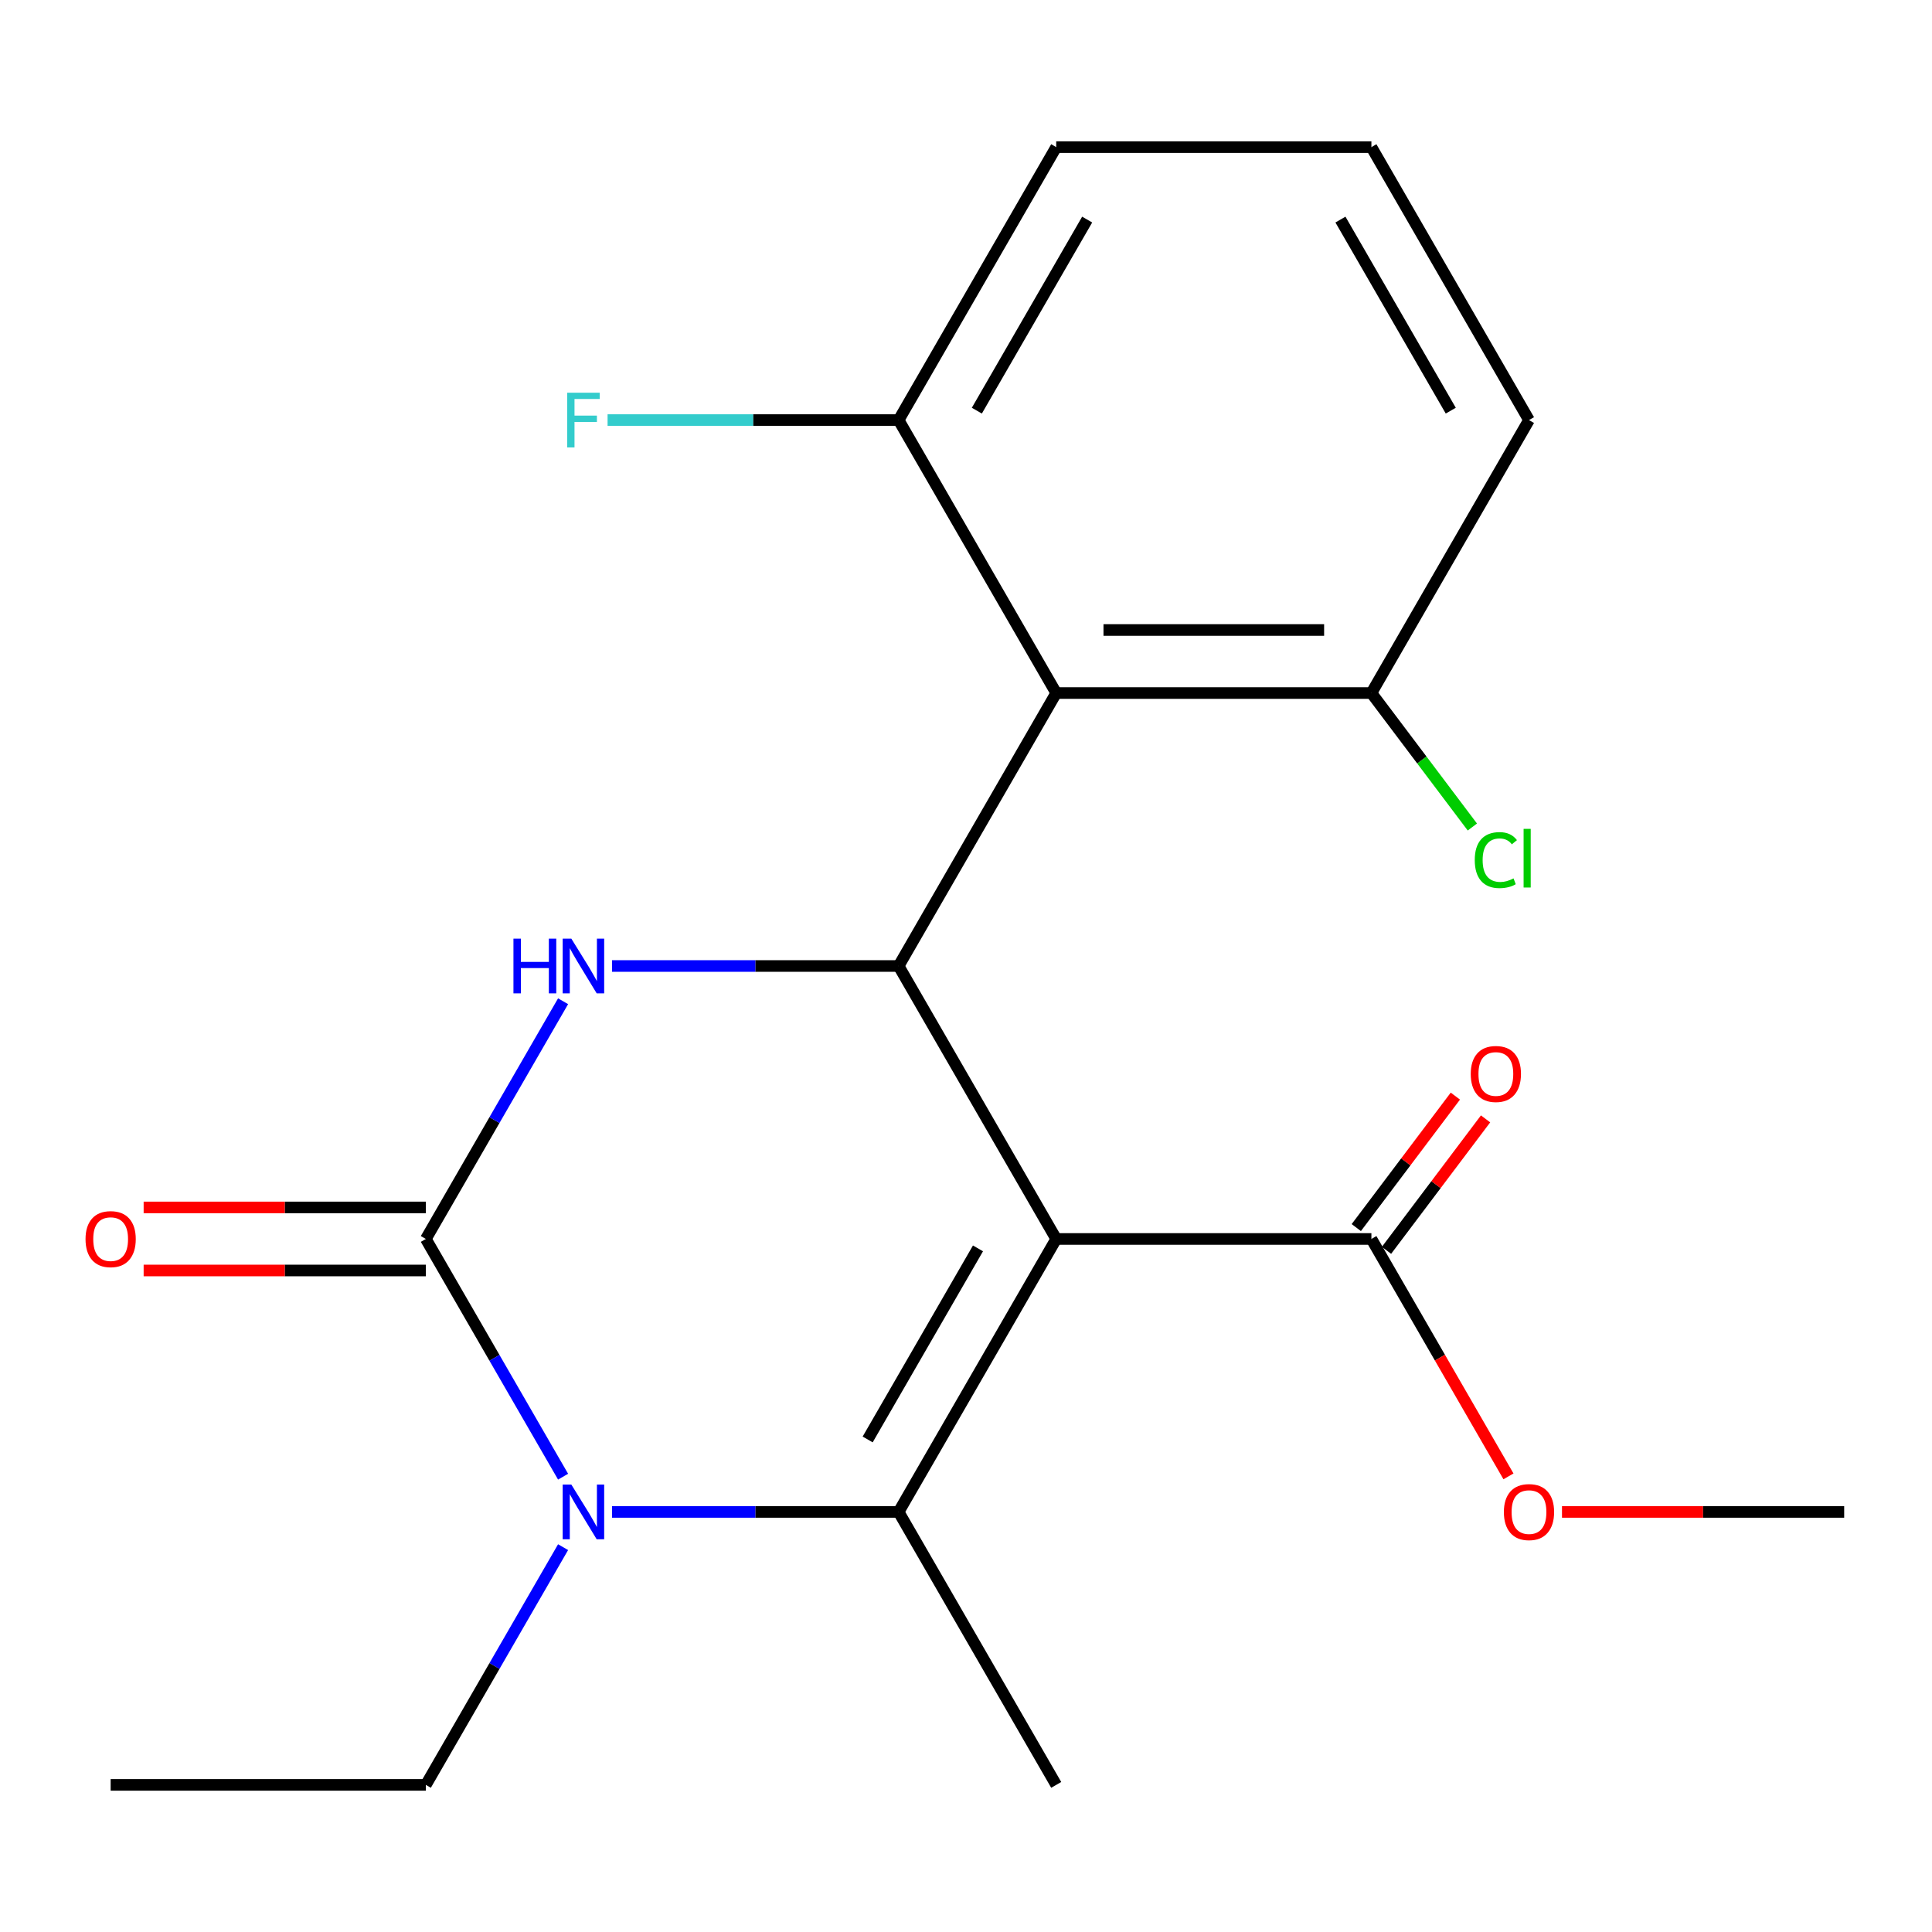 <?xml version='1.0' encoding='iso-8859-1'?>
<svg version='1.1' baseProfile='full'
              xmlns='http://www.w3.org/2000/svg'
                      xmlns:rdkit='http://www.rdkit.org/xml'
                      xmlns:xlink='http://www.w3.org/1999/xlink'
                  xml:space='preserve'
width='1000px' height='1000px' viewBox='0 0 1000 1000'>
<!-- END OF HEADER -->
<rect style='opacity:1.0;fill:#FFFFFF;stroke:none' width='1000' height='1000' x='0' y='0'> </rect>
<path class='bond-0' d='M 546.693,641.284 L 465.123,782.568' style='fill:none;fill-rule:evenodd;stroke:#000000;stroke-width:6px;stroke-linecap:butt;stroke-linejoin:miter;stroke-opacity:1' />
<path class='bond-0' d='M 506.201,646.163 L 449.102,745.062' style='fill:none;fill-rule:evenodd;stroke:#000000;stroke-width:6px;stroke-linecap:butt;stroke-linejoin:miter;stroke-opacity:1' />
<path class='bond-1' d='M 546.693,641.284 L 465.123,500' style='fill:none;fill-rule:evenodd;stroke:#000000;stroke-width:6px;stroke-linecap:butt;stroke-linejoin:miter;stroke-opacity:1' />
<path class='bond-6' d='M 546.693,641.284 L 709.834,641.284' style='fill:none;fill-rule:evenodd;stroke:#000000;stroke-width:6px;stroke-linecap:butt;stroke-linejoin:miter;stroke-opacity:1' />
<path class='bond-3' d='M 465.123,782.568 L 390.962,782.568' style='fill:none;fill-rule:evenodd;stroke:#000000;stroke-width:6px;stroke-linecap:butt;stroke-linejoin:miter;stroke-opacity:1' />
<path class='bond-3' d='M 390.962,782.568 L 316.801,782.568' style='fill:none;fill-rule:evenodd;stroke:#0000FF;stroke-width:6px;stroke-linecap:butt;stroke-linejoin:miter;stroke-opacity:1' />
<path class='bond-11' d='M 465.123,782.568 L 546.693,923.852' style='fill:none;fill-rule:evenodd;stroke:#000000;stroke-width:6px;stroke-linecap:butt;stroke-linejoin:miter;stroke-opacity:1' />
<path class='bond-4' d='M 465.123,500 L 390.962,500' style='fill:none;fill-rule:evenodd;stroke:#000000;stroke-width:6px;stroke-linecap:butt;stroke-linejoin:miter;stroke-opacity:1' />
<path class='bond-4' d='M 390.962,500 L 316.801,500' style='fill:none;fill-rule:evenodd;stroke:#0000FF;stroke-width:6px;stroke-linecap:butt;stroke-linejoin:miter;stroke-opacity:1' />
<path class='bond-5' d='M 465.123,500 L 546.693,358.716' style='fill:none;fill-rule:evenodd;stroke:#000000;stroke-width:6px;stroke-linecap:butt;stroke-linejoin:miter;stroke-opacity:1' />
<path class='bond-2' d='M 220.412,641.284 L 255.932,579.761' style='fill:none;fill-rule:evenodd;stroke:#000000;stroke-width:6px;stroke-linecap:butt;stroke-linejoin:miter;stroke-opacity:1' />
<path class='bond-2' d='M 255.932,579.761 L 291.452,518.239' style='fill:none;fill-rule:evenodd;stroke:#0000FF;stroke-width:6px;stroke-linecap:butt;stroke-linejoin:miter;stroke-opacity:1' />
<path class='bond-7' d='M 220.412,624.97 L 147.38,624.97' style='fill:none;fill-rule:evenodd;stroke:#000000;stroke-width:6px;stroke-linecap:butt;stroke-linejoin:miter;stroke-opacity:1' />
<path class='bond-7' d='M 147.38,624.97 L 74.349,624.97' style='fill:none;fill-rule:evenodd;stroke:#FF0000;stroke-width:6px;stroke-linecap:butt;stroke-linejoin:miter;stroke-opacity:1' />
<path class='bond-7' d='M 220.412,657.598 L 147.38,657.598' style='fill:none;fill-rule:evenodd;stroke:#000000;stroke-width:6px;stroke-linecap:butt;stroke-linejoin:miter;stroke-opacity:1' />
<path class='bond-7' d='M 147.38,657.598 L 74.349,657.598' style='fill:none;fill-rule:evenodd;stroke:#FF0000;stroke-width:6px;stroke-linecap:butt;stroke-linejoin:miter;stroke-opacity:1' />
<path class='bond-21' d='M 220.412,641.284 L 255.932,702.807' style='fill:none;fill-rule:evenodd;stroke:#000000;stroke-width:6px;stroke-linecap:butt;stroke-linejoin:miter;stroke-opacity:1' />
<path class='bond-21' d='M 255.932,702.807 L 291.452,764.33' style='fill:none;fill-rule:evenodd;stroke:#0000FF;stroke-width:6px;stroke-linecap:butt;stroke-linejoin:miter;stroke-opacity:1' />
<path class='bond-12' d='M 291.452,800.807 L 255.932,862.33' style='fill:none;fill-rule:evenodd;stroke:#0000FF;stroke-width:6px;stroke-linecap:butt;stroke-linejoin:miter;stroke-opacity:1' />
<path class='bond-12' d='M 255.932,862.33 L 220.412,923.852' style='fill:none;fill-rule:evenodd;stroke:#000000;stroke-width:6px;stroke-linecap:butt;stroke-linejoin:miter;stroke-opacity:1' />
<path class='bond-8' d='M 546.693,358.716 L 709.834,358.716' style='fill:none;fill-rule:evenodd;stroke:#000000;stroke-width:6px;stroke-linecap:butt;stroke-linejoin:miter;stroke-opacity:1' />
<path class='bond-8' d='M 571.164,326.088 L 685.363,326.088' style='fill:none;fill-rule:evenodd;stroke:#000000;stroke-width:6px;stroke-linecap:butt;stroke-linejoin:miter;stroke-opacity:1' />
<path class='bond-9' d='M 546.693,358.716 L 465.123,217.432' style='fill:none;fill-rule:evenodd;stroke:#000000;stroke-width:6px;stroke-linecap:butt;stroke-linejoin:miter;stroke-opacity:1' />
<path class='bond-10' d='M 717.651,647.175 L 743.291,613.152' style='fill:none;fill-rule:evenodd;stroke:#000000;stroke-width:6px;stroke-linecap:butt;stroke-linejoin:miter;stroke-opacity:1' />
<path class='bond-10' d='M 743.291,613.152 L 768.93,579.13' style='fill:none;fill-rule:evenodd;stroke:#FF0000;stroke-width:6px;stroke-linecap:butt;stroke-linejoin:miter;stroke-opacity:1' />
<path class='bond-10' d='M 702.017,635.393 L 727.656,601.37' style='fill:none;fill-rule:evenodd;stroke:#000000;stroke-width:6px;stroke-linecap:butt;stroke-linejoin:miter;stroke-opacity:1' />
<path class='bond-10' d='M 727.656,601.37 L 753.296,567.347' style='fill:none;fill-rule:evenodd;stroke:#FF0000;stroke-width:6px;stroke-linecap:butt;stroke-linejoin:miter;stroke-opacity:1' />
<path class='bond-13' d='M 709.834,641.284 L 745.308,702.727' style='fill:none;fill-rule:evenodd;stroke:#000000;stroke-width:6px;stroke-linecap:butt;stroke-linejoin:miter;stroke-opacity:1' />
<path class='bond-13' d='M 745.308,702.727 L 780.782,764.17' style='fill:none;fill-rule:evenodd;stroke:#FF0000;stroke-width:6px;stroke-linecap:butt;stroke-linejoin:miter;stroke-opacity:1' />
<path class='bond-15' d='M 709.834,358.716 L 735.963,393.389' style='fill:none;fill-rule:evenodd;stroke:#000000;stroke-width:6px;stroke-linecap:butt;stroke-linejoin:miter;stroke-opacity:1' />
<path class='bond-15' d='M 735.963,393.389 L 762.093,428.062' style='fill:none;fill-rule:evenodd;stroke:#00CC00;stroke-width:6px;stroke-linecap:butt;stroke-linejoin:miter;stroke-opacity:1' />
<path class='bond-17' d='M 709.834,358.716 L 791.405,217.432' style='fill:none;fill-rule:evenodd;stroke:#000000;stroke-width:6px;stroke-linecap:butt;stroke-linejoin:miter;stroke-opacity:1' />
<path class='bond-14' d='M 465.123,217.432 L 389.802,217.432' style='fill:none;fill-rule:evenodd;stroke:#000000;stroke-width:6px;stroke-linecap:butt;stroke-linejoin:miter;stroke-opacity:1' />
<path class='bond-14' d='M 389.802,217.432 L 314.481,217.432' style='fill:none;fill-rule:evenodd;stroke:#33CCCC;stroke-width:6px;stroke-linecap:butt;stroke-linejoin:miter;stroke-opacity:1' />
<path class='bond-18' d='M 465.123,217.432 L 546.693,76.148' style='fill:none;fill-rule:evenodd;stroke:#000000;stroke-width:6px;stroke-linecap:butt;stroke-linejoin:miter;stroke-opacity:1' />
<path class='bond-18' d='M 505.615,212.553 L 562.715,113.654' style='fill:none;fill-rule:evenodd;stroke:#000000;stroke-width:6px;stroke-linecap:butt;stroke-linejoin:miter;stroke-opacity:1' />
<path class='bond-20' d='M 220.412,923.852 L 57.271,923.852' style='fill:none;fill-rule:evenodd;stroke:#000000;stroke-width:6px;stroke-linecap:butt;stroke-linejoin:miter;stroke-opacity:1' />
<path class='bond-19' d='M 808.483,782.568 L 881.514,782.568' style='fill:none;fill-rule:evenodd;stroke:#FF0000;stroke-width:6px;stroke-linecap:butt;stroke-linejoin:miter;stroke-opacity:1' />
<path class='bond-19' d='M 881.514,782.568 L 954.545,782.568' style='fill:none;fill-rule:evenodd;stroke:#000000;stroke-width:6px;stroke-linecap:butt;stroke-linejoin:miter;stroke-opacity:1' />
<path class='bond-16' d='M 709.834,76.148 L 546.693,76.148' style='fill:none;fill-rule:evenodd;stroke:#000000;stroke-width:6px;stroke-linecap:butt;stroke-linejoin:miter;stroke-opacity:1' />
<path class='bond-22' d='M 709.834,76.148 L 791.405,217.432' style='fill:none;fill-rule:evenodd;stroke:#000000;stroke-width:6px;stroke-linecap:butt;stroke-linejoin:miter;stroke-opacity:1' />
<path class='bond-22' d='M 693.813,113.654 L 750.912,212.553' style='fill:none;fill-rule:evenodd;stroke:#000000;stroke-width:6px;stroke-linecap:butt;stroke-linejoin:miter;stroke-opacity:1' />
<path  class='atom-4' d='M 295.722 768.408
L 305.002 783.408
Q 305.922 784.888, 307.402 787.568
Q 308.882 790.248, 308.962 790.408
L 308.962 768.408
L 312.722 768.408
L 312.722 796.728
L 308.842 796.728
L 298.882 780.328
Q 297.722 778.408, 296.482 776.208
Q 295.282 774.008, 294.922 773.328
L 294.922 796.728
L 291.242 796.728
L 291.242 768.408
L 295.722 768.408
' fill='#0000FF'/>
<path  class='atom-5' d='M 265.762 485.84
L 269.602 485.84
L 269.602 497.88
L 284.082 497.88
L 284.082 485.84
L 287.922 485.84
L 287.922 514.16
L 284.082 514.16
L 284.082 501.08
L 269.602 501.08
L 269.602 514.16
L 265.762 514.16
L 265.762 485.84
' fill='#0000FF'/>
<path  class='atom-5' d='M 295.722 485.84
L 305.002 500.84
Q 305.922 502.32, 307.402 505
Q 308.882 507.68, 308.962 507.84
L 308.962 485.84
L 312.722 485.84
L 312.722 514.16
L 308.842 514.16
L 298.882 497.76
Q 297.722 495.84, 296.482 493.64
Q 295.282 491.44, 294.922 490.76
L 294.922 514.16
L 291.242 514.16
L 291.242 485.84
L 295.722 485.84
' fill='#0000FF'/>
<path  class='atom-8' d='M 44.271 641.364
Q 44.271 634.564, 47.631 630.764
Q 50.991 626.964, 57.271 626.964
Q 63.551 626.964, 66.911 630.764
Q 70.271 634.564, 70.271 641.364
Q 70.271 648.244, 66.871 652.164
Q 63.471 656.044, 57.271 656.044
Q 51.031 656.044, 47.631 652.164
Q 44.271 648.284, 44.271 641.364
M 57.271 652.844
Q 61.591 652.844, 63.911 649.964
Q 66.271 647.044, 66.271 641.364
Q 66.271 635.804, 63.911 633.004
Q 61.591 630.164, 57.271 630.164
Q 52.951 630.164, 50.591 632.964
Q 48.271 635.764, 48.271 641.364
Q 48.271 647.084, 50.591 649.964
Q 52.951 652.844, 57.271 652.844
' fill='#FF0000'/>
<path  class='atom-11' d='M 761.253 555.883
Q 761.253 549.083, 764.613 545.283
Q 767.973 541.483, 774.253 541.483
Q 780.533 541.483, 783.893 545.283
Q 787.253 549.083, 787.253 555.883
Q 787.253 562.763, 783.853 566.683
Q 780.453 570.563, 774.253 570.563
Q 768.013 570.563, 764.613 566.683
Q 761.253 562.803, 761.253 555.883
M 774.253 567.363
Q 778.573 567.363, 780.893 564.483
Q 783.253 561.563, 783.253 555.883
Q 783.253 550.323, 780.893 547.523
Q 778.573 544.683, 774.253 544.683
Q 769.933 544.683, 767.573 547.483
Q 765.253 550.283, 765.253 555.883
Q 765.253 561.603, 767.573 564.483
Q 769.933 567.363, 774.253 567.363
' fill='#FF0000'/>
<path  class='atom-14' d='M 778.405 782.648
Q 778.405 775.848, 781.765 772.048
Q 785.125 768.248, 791.405 768.248
Q 797.685 768.248, 801.045 772.048
Q 804.405 775.848, 804.405 782.648
Q 804.405 789.528, 801.005 793.448
Q 797.605 797.328, 791.405 797.328
Q 785.165 797.328, 781.765 793.448
Q 778.405 789.568, 778.405 782.648
M 791.405 794.128
Q 795.725 794.128, 798.045 791.248
Q 800.405 788.328, 800.405 782.648
Q 800.405 777.088, 798.045 774.288
Q 795.725 771.448, 791.405 771.448
Q 787.085 771.448, 784.725 774.248
Q 782.405 777.048, 782.405 782.648
Q 782.405 788.368, 784.725 791.248
Q 787.085 794.128, 791.405 794.128
' fill='#FF0000'/>
<path  class='atom-15' d='M 293.562 203.272
L 310.402 203.272
L 310.402 206.512
L 297.362 206.512
L 297.362 215.112
L 308.962 215.112
L 308.962 218.392
L 297.362 218.392
L 297.362 231.592
L 293.562 231.592
L 293.562 203.272
' fill='#33CCCC'/>
<path  class='atom-16' d='M 763.333 445.177
Q 763.333 438.137, 766.613 434.457
Q 769.933 430.737, 776.213 430.737
Q 782.053 430.737, 785.173 434.857
L 782.533 437.017
Q 780.253 434.017, 776.213 434.017
Q 771.933 434.017, 769.653 436.897
Q 767.413 439.737, 767.413 445.177
Q 767.413 450.777, 769.733 453.657
Q 772.093 456.537, 776.653 456.537
Q 779.773 456.537, 783.413 454.657
L 784.533 457.657
Q 783.053 458.617, 780.813 459.177
Q 778.573 459.737, 776.093 459.737
Q 769.933 459.737, 766.613 455.977
Q 763.333 452.217, 763.333 445.177
' fill='#00CC00'/>
<path  class='atom-16' d='M 788.613 429.017
L 792.293 429.017
L 792.293 459.377
L 788.613 459.377
L 788.613 429.017
' fill='#00CC00'/>
</svg>
